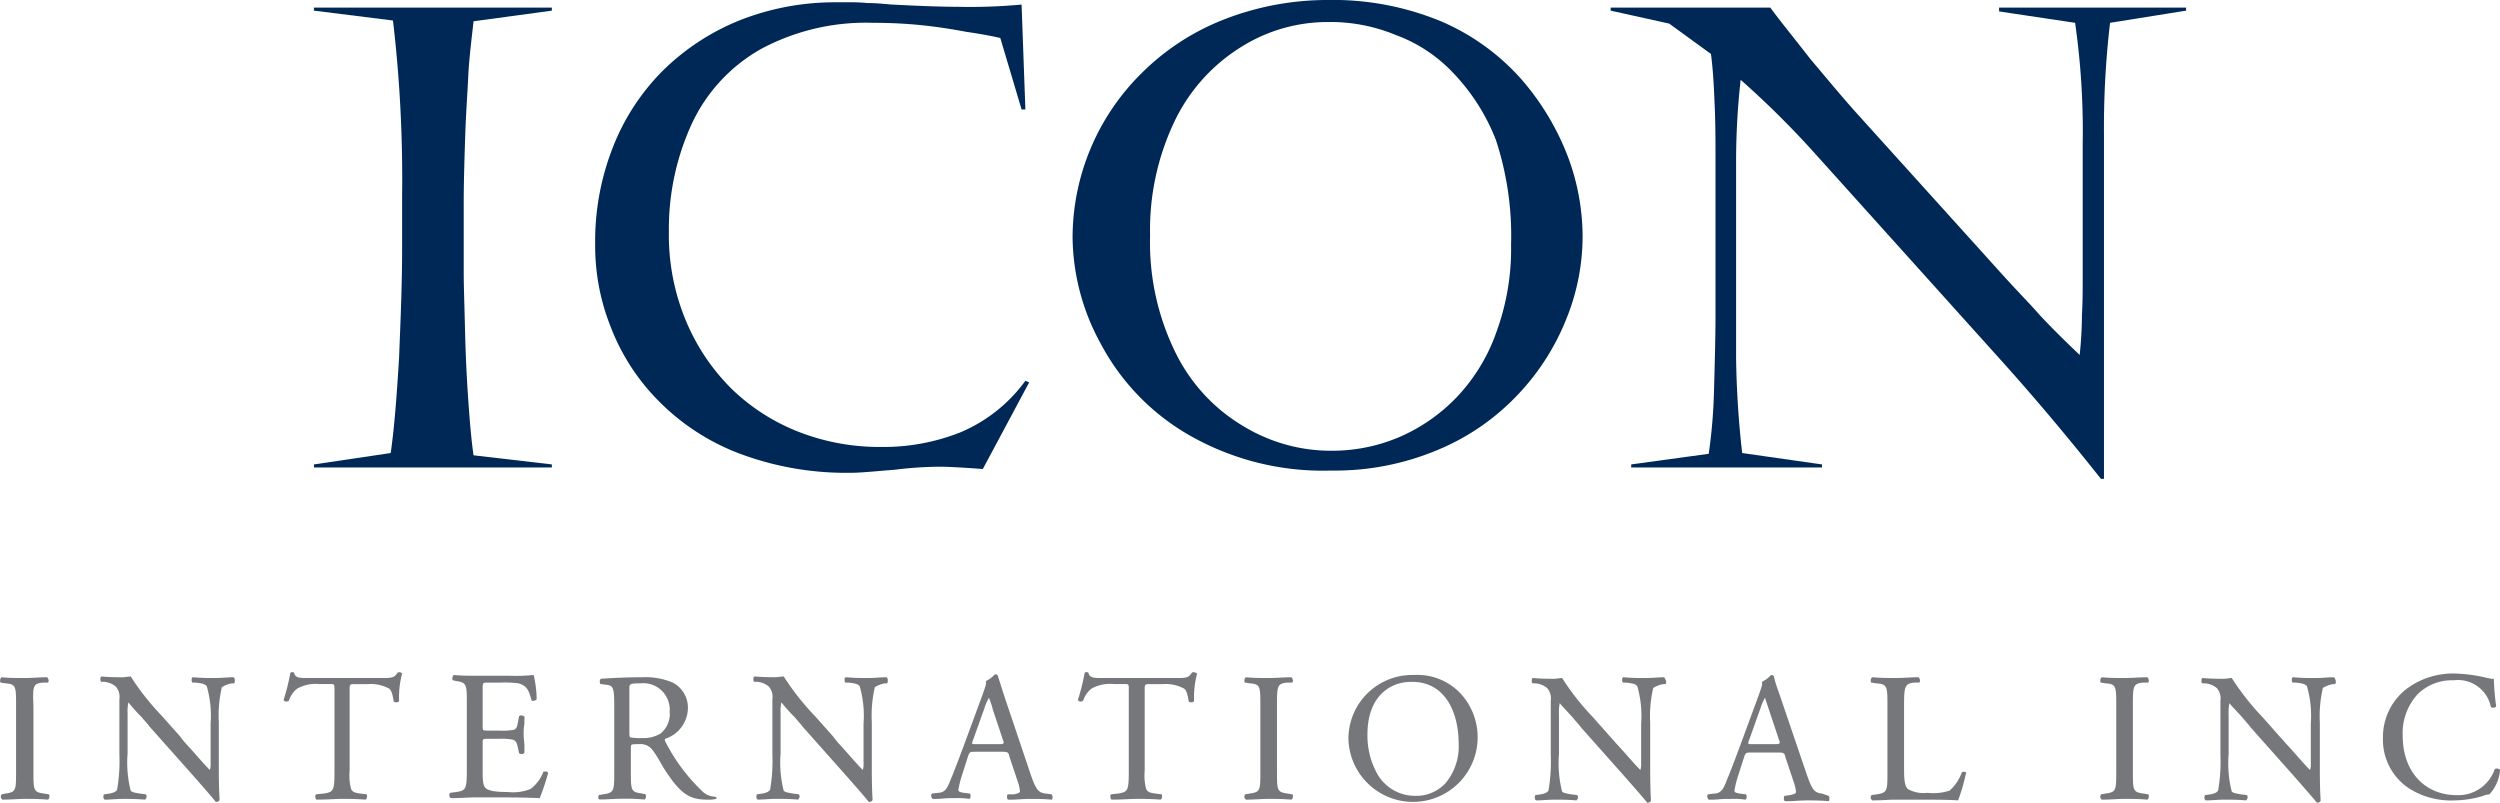 <?xml version="1.0" encoding="UTF-8"?> <svg xmlns="http://www.w3.org/2000/svg" width="171.782" height="55.154" viewBox="0 0 171.782 55.154"><g id="ICON_International_Inc" transform="translate(-1.4 -0.5)"><g id="Group_1" data-name="Group 1" transform="translate(1.4 46.684)"><path id="Path_1" data-name="Path 1" d="M4.377,89.966H4.69a.192.192,0,0,0,.052-.157.4.4,0,0,0-.1-.209h0c-.575,0-1.045.052-1.567.052s-.992,0-1.567-.052h0a.271.271,0,0,0-.1.209c0,.1,0,.157.052.157l.313.052c.731.052.731.209.731,1.567v4.439c0,1.358,0,1.462-.731,1.567l-.261.052h0a.314.314,0,0,0-.052.209c0,.052.052.1.1.157h0c.627,0,1.045-.052,1.567-.052s.94,0,1.567.052h0a.271.271,0,0,0,.1-.209c0-.1,0-.157-.052-.157l-.313-.052c-.731-.1-.731-.209-.731-1.567V91.585C3.646,90.227,3.646,90.018,4.377,89.966Z" transform="translate(-1.4 -89.247)" fill="#76777a"></path><path id="Path_2" data-name="Path 2" d="M23.74,89.552h0c-.418,0-.731.052-1.306.052-.47,0-.836,0-1.462-.052h0c-.052,0-.1.052-.1.157a.314.314,0,0,0,.052.209h.209c.47.052.679.1.783.261a7.284,7.284,0,0,1,.261,2.559V95.4a1.455,1.455,0,0,1-.052.522h0c-.47-.47-.94-1.045-1.567-1.724a5.55,5.55,0,0,1-.47-.575l-1.254-1.41A17.563,17.563,0,0,1,16.689,89.5h0c-.157,0-.366.052-.575.052s-.888,0-1.41-.052h0c-.052,0-.1.052-.1.157s0,.157.052.209h.209a1.47,1.47,0,0,1,.783.313,1.072,1.072,0,0,1,.261.888v3.761a11.622,11.622,0,0,1-.157,2.455c-.052.1-.209.209-.522.261l-.366.052h0c-.052.052-.052.1-.052.209,0,.052.052.157.1.157h0c.418,0,.783-.052,1.306-.052.418,0,.836,0,1.462.052h0c.052-.052.052-.1.1-.157a.314.314,0,0,0-.052-.209h0l-.418-.052c-.313-.052-.575-.1-.627-.209a7.9,7.9,0,0,1-.209-2.559V92.059a3.228,3.228,0,0,1,.052-.783,12.809,12.809,0,0,0,.94,1.045c.209.261.418.47.522.627l2.925,3.29c1.149,1.306,1.462,1.671,1.619,1.88h0c.209,0,.261-.1.261-.157h0c0-.157-.052-.627-.052-2.194V92.634a8.582,8.582,0,0,1,.209-2.4,1.864,1.864,0,0,1,.679-.261h.157c.052-.052.052-.1.052-.209,0-.157-.052-.209-.1-.209Z" transform="translate(-7.706 -89.2)" fill="#76777a"></path><path id="Path_3" data-name="Path 3" d="M46.534,88.964h0c-.209.313-.313.366-.992.366H40.371c-.522,0-.888,0-.94-.366h0a.237.237,0,0,0-.261,0h0a14.124,14.124,0,0,1-.47,1.88h0c.052.052.1.1.157.1a.314.314,0,0,0,.209-.052h0a1.732,1.732,0,0,1,.575-.836,2.618,2.618,0,0,1,1.515-.313h.679c.366,0,.366,0,.366.366V95.7c0,1.358-.052,1.462-.731,1.567l-.522.052h0c-.052.052-.1.1-.052.209,0,.052,0,.157.1.157h0c.783,0,1.254-.052,1.724-.052s.888,0,1.619.052h0a.271.271,0,0,0,.1-.209c0-.1,0-.157-.052-.157l-.418-.052c-.366-.052-.522-.1-.627-.313a3.6,3.6,0,0,1-.1-1.253V90.113c0-.157,0-.261.052-.313s.157-.052.313-.052H44.5a2.644,2.644,0,0,1,1.462.313c.209.157.261.627.313.888h0a.314.314,0,0,0,.209.052c.052,0,.157-.052.157-.1h0a6.272,6.272,0,0,1,.209-1.88h0A.252.252,0,0,0,46.534,88.964Z" transform="translate(-19.218 -88.925)" fill="#76777a"></path><path id="Path_4" data-name="Path 4" d="M67.185,95.933h-.209a2.684,2.684,0,0,1-.888,1.2,3.266,3.266,0,0,1-1.567.209c-1.149,0-1.358-.157-1.515-.261-.209-.209-.209-.627-.209-1.306V94c0-.313,0-.313.366-.313h.731a4.006,4.006,0,0,1,.94.052c.261.052.313.261.366.47l.1.47h0a.314.314,0,0,0,.209.052c.052,0,.157-.052.157-.1h0v-.47c0-.209-.052-.47-.052-.731a3.953,3.953,0,0,1,.052-.783v-.47h0c0-.052-.1-.052-.157-.1a.314.314,0,0,0-.209.052l-.1.522c-.052.313-.157.366-.261.418a4.843,4.843,0,0,1-1.045.052h-.731c-.366,0-.366,0-.366-.313V90.292c0-.47,0-.47.366-.47h.888a7.064,7.064,0,0,1,1.2.052c.627.157.731.575.888,1.1v.052h0a.192.192,0,0,0,.157.052h0a.4.4,0,0,0,.209-.1h0v-.157A7.451,7.451,0,0,0,66.3,89.3h0a11.98,11.98,0,0,1-1.671.052h-2.35c-.47,0-.888,0-1.462-.052h0a.271.271,0,0,0-.1.209c0,.1,0,.157.052.157l.209.052c.731.1.731.261.731,1.567v4.492c0,1.358-.052,1.462-.731,1.567l-.418.052h0a.314.314,0,0,0-.052.209c0,.052.052.1.1.157h0c.783,0,1.149-.052,1.724-.052h1.045c1.1,0,2.246,0,3.343.052h0a16.663,16.663,0,0,0,.575-1.724h0C67.29,95.985,67.238,95.985,67.185,95.933Z" transform="translate(-29.632 -89.104)" fill="#76777a"></path><path id="Path_5" data-name="Path 5" d="M88.091,97.8h0a1.233,1.233,0,0,1-.836-.366,12.551,12.551,0,0,1-2.507-3.343c-.052-.1-.1-.209-.052-.261a2.252,2.252,0,0,0,1.567-2.089,1.937,1.937,0,0,0-1.045-1.776,4.78,4.78,0,0,0-2.089-.366c-1.149,0-2.037.052-2.82.1h0c-.052,0-.1.1-.1.157,0,.1,0,.157.052.209l.418.052c.47.052.522.261.522,1.462v4.492c0,1.306,0,1.462-.731,1.567l-.313.052h0a.314.314,0,0,0-.052.209.112.112,0,0,0,.1.1h0c.522,0,.992-.052,1.567-.052a14.677,14.677,0,0,1,1.515.052h0c.052,0,.052-.1.1-.157a.314.314,0,0,0-.052-.209h0l-.261-.052c-.731-.1-.731-.209-.731-1.567V94.457c0-.261,0-.261.575-.261a1.019,1.019,0,0,1,.888.366,8.214,8.214,0,0,1,.627.992,8.925,8.925,0,0,0,.575.888c.94,1.358,1.619,1.567,2.611,1.567a1.958,1.958,0,0,0,.575-.052h0a.162.162,0,0,0,.052-.1C88.143,97.852,88.143,97.8,88.091,97.8ZM85.01,91.95a1.728,1.728,0,0,1-.627,1.515,2.241,2.241,0,0,1-1.254.313,3.717,3.717,0,0,1-.836-.052c-.052-.052-.052-.209-.052-.418V90.383c0-.313,0-.366.783-.366A1.813,1.813,0,0,1,85.01,91.95Z" transform="translate(-38.995 -89.247)" fill="#76777a"></path><path id="Path_6" data-name="Path 6" d="M109.64,89.552h0c-.418,0-.731.052-1.306.052-.47,0-.836,0-1.462-.052h0c-.052,0-.1.052-.1.157a.314.314,0,0,0,.052.209h.209c.47.052.679.1.783.261a7.284,7.284,0,0,1,.261,2.559V95.4a1.455,1.455,0,0,1-.052.522h0c-.47-.47-.94-1.045-1.567-1.724a5.552,5.552,0,0,1-.47-.575l-1.254-1.41a17.562,17.562,0,0,1-2.141-2.716h0c-.157,0-.366.052-.575.052s-.888,0-1.41-.052h0c-.052,0-.1.052-.1.157s0,.157.052.209h.209a1.47,1.47,0,0,1,.783.313,1.072,1.072,0,0,1,.261.888v3.761a11.622,11.622,0,0,1-.157,2.455c-.052.1-.209.209-.522.261l-.366.052h0c-.052.052-.052.1-.052.209,0,.052.052.157.1.157h0c.418,0,.783-.052,1.306-.052.418,0,.836,0,1.462.052h0c.052-.052.052-.1.1-.157a.314.314,0,0,0-.052-.209h0l-.418-.052c-.313-.052-.575-.1-.627-.209a7.9,7.9,0,0,1-.209-2.559V92.059a3.228,3.228,0,0,1,.052-.783,12.809,12.809,0,0,0,.94,1.045c.209.261.418.47.522.627l2.925,3.29c1.149,1.306,1.462,1.671,1.619,1.88h0c.209,0,.261-.1.261-.157h0c0-.157-.052-.627-.052-2.194V92.634a8.582,8.582,0,0,1,.209-2.4,1.864,1.864,0,0,1,.679-.261h.157c.052-.052.052-.1.052-.209,0-.157-.052-.209-.1-.209Z" transform="translate(-48.741 -89.2)" fill="#76777a"></path><path id="Path_7" data-name="Path 7" d="M131.787,97.4c-.522-.052-.679-.261-1.045-1.306l-1.776-5.275c-.157-.47-.313-.992-.47-1.462,0-.1-.1-.157-.209-.157h0a1.974,1.974,0,0,1-.627.47h0c.052.209-.052.418-.209.888L126.2,93.953c-.366.992-.627,1.671-.836,2.194-.1.209-.157.418-.261.627-.157.366-.366.575-.731.575l-.418.052h0a.192.192,0,0,0-.052.157.4.4,0,0,0,.1.209h.261c.313,0,.627-.052.94-.052h.418a4.5,4.5,0,0,1,.888.052h0c.052,0,.1-.1.1-.157,0-.1,0-.157-.052-.209h0l-.418-.052c-.313-.052-.366-.1-.366-.209a6.911,6.911,0,0,1,.261-1.045l.418-1.306c.1-.261.157-.261.47-.261h1.88c.366,0,.418.052.47.313l.575,1.724a2.789,2.789,0,0,1,.157.679c0,.1-.157.157-.418.209h-.418c-.052.052-.052.1-.052.209s.052.157.1.157h.261c.313,0,.731-.052,1.2-.052.522,0,.94,0,1.515.052h0c.052-.052.052-.1.052-.209,0-.052-.052-.1-.052-.157Zm-2.925-3.447c-.052.052-.157.052-.313.052h-1.567c-.157,0-.261,0-.261-.052a.4.4,0,0,1,.052-.209l.783-2.194a3.625,3.625,0,0,1,.313-.731,4.513,4.513,0,0,1,.261.783l.679,2.037C128.862,93.8,128.914,93.9,128.862,93.953Z" transform="translate(-59.919 -89.056)" fill="#76777a"></path><path id="Path_8" data-name="Path 8" d="M151.034,88.964h0c-.209.313-.313.366-.992.366h-5.171c-.522,0-.888,0-.94-.366h0a.237.237,0,0,0-.261,0h0a14.126,14.126,0,0,1-.47,1.88h0c.052.052.1.1.157.1a.314.314,0,0,0,.209-.052h0a1.732,1.732,0,0,1,.575-.836,2.618,2.618,0,0,1,1.515-.313h.679c.366,0,.366,0,.366.366V95.7c0,1.358-.052,1.462-.731,1.567l-.47.052h0c-.052.052-.1.1-.052.209,0,.052,0,.157.1.157h0c.783,0,1.254-.052,1.724-.052s.888,0,1.619.052h0a.271.271,0,0,0,.1-.209c0-.1,0-.157-.052-.157h0l-.418-.052c-.366-.052-.522-.1-.627-.313a3.6,3.6,0,0,1-.1-1.253V90.113c0-.157,0-.261.052-.313s.157-.052.313-.052h.888a2.644,2.644,0,0,1,1.462.313c.209.157.261.627.313.888h0a.314.314,0,0,0,.209.052c.052,0,.157-.052.157-.1h0a6.273,6.273,0,0,1,.209-1.88h0C151.243,88.912,151.087,88.912,151.034,88.964Z" transform="translate(-69.139 -88.925)" fill="#76777a"></path><path id="Path_9" data-name="Path 9" d="M168.077,89.966h.313a.192.192,0,0,0,.052-.157.4.4,0,0,0-.1-.209h0c-.575,0-1.045.052-1.567.052s-.992,0-1.567-.052h0a.271.271,0,0,0-.1.209c0,.1,0,.157.052.157l.313.052c.731.052.731.209.731,1.567v4.439c0,1.358,0,1.462-.731,1.567l-.313.052h0a.314.314,0,0,0-.052.209c0,.052.052.1.1.157h0c.627,0,1.045-.052,1.567-.052s.94,0,1.567.052h0a.271.271,0,0,0,.1-.209c0-.1,0-.157-.052-.157l-.313-.052c-.731-.1-.731-.209-.731-1.567V91.585C167.346,90.227,167.346,90.018,168.077,89.966Z" transform="translate(-79.601 -89.247)" fill="#76777a"></path><path id="Path_10" data-name="Path 10" d="M183.292,89.3a4.383,4.383,0,0,0-4.492,4.439,4.441,4.441,0,1,0,7.782-3.082A4.081,4.081,0,0,0,183.292,89.3Zm3.082,4.7a3.95,3.95,0,0,1-.888,2.716,2.727,2.727,0,0,1-2.037.888,2.992,2.992,0,0,1-2.611-1.41,5.391,5.391,0,0,1-.731-2.82c0-2.664,1.619-3.6,2.977-3.6C185.538,89.718,186.373,92.016,186.373,94Z" transform="translate(-86.145 -89.104)" fill="#76777a"></path><path id="Path_11" data-name="Path 11" d="M211.988,89.6h0c-.418,0-.731.052-1.306.052-.47,0-.836,0-1.462-.052h0c-.052,0-.1.052-.1.157a.314.314,0,0,0,.052.209h.209c.47.052.679.1.783.261a7.284,7.284,0,0,1,.261,2.559V95.45a1.456,1.456,0,0,1-.052.522c-.47-.47-.94-1.045-1.567-1.724-.157-.157-.313-.366-.47-.522l-1.2-1.358h0a17.564,17.564,0,0,1-2.141-2.716h0c-.157,0-.366.052-.575.052s-.888,0-1.41-.052h0c-.052,0-.1.052-.1.157s0,.157.052.209h.209a1.47,1.47,0,0,1,.783.313,1.072,1.072,0,0,1,.261.888v3.708a11.623,11.623,0,0,1-.157,2.455c-.052.1-.209.209-.522.261l-.366.052h0c-.052.052-.052.1-.052.209,0,.052.052.157.1.157h0c.418,0,.783-.052,1.306-.052.418,0,.836,0,1.462.052h0c.052-.052.052-.1.1-.157a.314.314,0,0,0-.052-.209h0l-.418-.052c-.313-.052-.575-.1-.627-.209a7.9,7.9,0,0,1-.209-2.559V92.159a3.229,3.229,0,0,1,.052-.783c.157.209.575.627.94,1.045.209.261.418.47.522.627l2.925,3.29c1.149,1.306,1.462,1.671,1.619,1.88h0c.209,0,.261-.1.261-.157h0c0-.157-.052-.627-.052-2.194V92.734a8.582,8.582,0,0,1,.209-2.4,1.865,1.865,0,0,1,.679-.261h.157c.052-.052.052-.1.052-.209-.1-.209-.1-.261-.157-.261Z" transform="translate(-97.658 -89.247)" fill="#76777a"></path><path id="Path_12" data-name="Path 12" d="M233.887,97.448c-.522-.052-.679-.261-1.045-1.306l-1.776-5.223c-.157-.47-.366-.992-.47-1.462,0-.1-.1-.157-.209-.157h0a1.973,1.973,0,0,1-.627.47h0c.052.209-.052.418-.209.888L228.3,94.053c-.366.992-.627,1.671-.836,2.194-.1.209-.157.418-.261.627-.157.366-.366.575-.731.575l-.418.052h0a.192.192,0,0,0-.052.157.4.4,0,0,0,.1.209h.261c.313,0,.627-.052.94-.052h.418a4.5,4.5,0,0,1,.888.052h0c.052,0,.1-.1.1-.157,0-.1,0-.157-.052-.209h0l-.418-.052c-.313-.052-.366-.1-.366-.209a6.911,6.911,0,0,1,.261-1.045l.418-1.306c.1-.261.157-.261.47-.261h1.88c.366,0,.418.052.47.313l.575,1.724a2.788,2.788,0,0,1,.157.679c0,.1-.157.157-.418.209l-.366.052h0c-.052.052-.052.1-.052.209s.052.157.1.157h.261c.313,0,.731-.052,1.2-.052.522,0,.94,0,1.515.052h0c.052-.052.052-.1.052-.209a.192.192,0,0,0-.052-.157ZM230.962,94c-.052.052-.157.052-.313.052h-1.567c-.157,0-.261,0-.261-.052a.4.4,0,0,1,.052-.209l.783-2.194a3.624,3.624,0,0,1,.313-.731l.261.783.679,2.037C230.962,93.844,231.014,93.948,230.962,94Z" transform="translate(-108.693 -89.104)" fill="#76777a"></path><path id="Path_13" data-name="Path 13" d="M254.029,96.129a.233.233,0,0,0-.261,0h0a3.062,3.062,0,0,1-.836,1.254,3.455,3.455,0,0,1-1.515.157,2.189,2.189,0,0,1-1.358-.261c-.209-.209-.261-.575-.261-1.358V91.532c0-1.306.052-1.515.731-1.567h.313a.192.192,0,0,0,.052-.157.4.4,0,0,0-.1-.209h0c-.575,0-1.045.052-1.567.052s-.94,0-1.619-.052h0a.271.271,0,0,0-.1.209c0,.1,0,.157.052.157l.313.052c.783.052.783.209.783,1.567v4.492c0,1.306,0,1.462-.731,1.567l-.366.052h0a.314.314,0,0,0-.052.209c0,.052.052.1.1.157h0c.731,0,1.1-.052,1.619-.052h1.149c1.358,0,2.507,0,3.134.052h0a12.4,12.4,0,0,0,.522-1.776Q254.107,96.129,254.029,96.129Z" transform="translate(-118.964 -89.247)" fill="#76777a"></path><path id="Path_14" data-name="Path 14" d="M280.677,89.966h.313a.192.192,0,0,0,.052-.157.4.4,0,0,0-.1-.209h0c-.575,0-1.045.052-1.567.052s-.992,0-1.567-.052h0a.271.271,0,0,0-.1.209c0,.1,0,.157.052.157l.313.052c.731.052.731.209.731,1.567v4.439c0,1.358,0,1.462-.731,1.567l-.313.052h0a.314.314,0,0,0-.052.209c0,.052.052.1.1.157h0c.627,0,1.045-.052,1.567-.052s.94,0,1.567.052h0a.271.271,0,0,0,.1-.209c0-.1,0-.157-.052-.157l-.313-.052c-.731-.1-.731-.209-.731-1.567V91.585C279.946,90.227,279.946,90.018,280.677,89.966Z" transform="translate(-133.39 -89.247)" fill="#76777a"></path><path id="Path_15" data-name="Path 15" d="M300.088,89.6h0c-.418,0-.731.052-1.306.052-.47,0-.836,0-1.462-.052h0c-.052,0-.1.052-.1.157a.314.314,0,0,0,.052.209h.209c.47.052.679.1.783.261a7.284,7.284,0,0,1,.261,2.559V95.45a1.455,1.455,0,0,1-.052.522c-.47-.47-.94-1.045-1.567-1.724-.157-.157-.313-.366-.47-.522l-1.2-1.358h0a17.564,17.564,0,0,1-2.141-2.716h0c-.157,0-.366.052-.575.052s-.888,0-1.41-.052h0c-.052,0-.1.052-.1.157s0,.157.052.209h.209a1.47,1.47,0,0,1,.783.313,1.072,1.072,0,0,1,.261.888v3.708a11.623,11.623,0,0,1-.157,2.455c-.052.1-.209.209-.522.261l-.366.052h0c-.052.052-.052.1-.052.209,0,.052.052.157.1.157h0c.418,0,.783-.052,1.306-.052.418,0,.836,0,1.462.052h0c.052-.052.052-.1.1-.157a.314.314,0,0,0-.052-.209h0l-.418-.052c-.313-.052-.575-.1-.627-.209a7.9,7.9,0,0,1-.209-2.559V92.159a3.227,3.227,0,0,1,.052-.783c.157.209.575.627.94,1.045.209.261.418.47.522.627l2.925,3.29c1.149,1.306,1.462,1.671,1.619,1.88h0c.209,0,.261-.1.261-.157h0c0-.157-.052-.627-.052-2.194V92.734a8.583,8.583,0,0,1,.209-2.4,1.865,1.865,0,0,1,.679-.261h.157c.052-.052.052-.1.052-.209-.052-.209-.1-.261-.157-.261Z" transform="translate(-139.744 -89.247)" fill="#76777a"></path><path id="Path_16" data-name="Path 16" d="M322.943,95.733c0-.052-.052-.052-.157-.1-.1,0-.157,0-.209.052h0a2.64,2.64,0,0,1-2.611,1.776c-2.194,0-3.708-1.619-3.708-4.074A3.953,3.953,0,0,1,317.3,90.51a3.348,3.348,0,0,1,2.455-.94,2.308,2.308,0,0,1,2.559,1.828h0c.052.052.1.052.209.052.052,0,.157-.052.157-.1h0a15.923,15.923,0,0,1-.157-1.828v-.052h-.052a.776.776,0,0,1-.313-.052h-.052a10.584,10.584,0,0,0-2.246-.313,5.3,5.3,0,0,0-3.395,1.1A4.189,4.189,0,0,0,314.9,93.54a4.011,4.011,0,0,0,1.776,3.447,5.4,5.4,0,0,0,3.134.836,7.073,7.073,0,0,0,1.985-.313,1.229,1.229,0,0,1,.418-.1h0a2.774,2.774,0,0,0,.731-1.671Z" transform="translate(-151.161 -89.009)" fill="#76777a"></path></g><g id="Group_2" data-name="Group 2" transform="translate(22.971 0.5)"><path id="Path_17" data-name="Path 17" d="M59.048,33.1H42.7V32.89l5.275-.783c.261-1.828.418-3.969.575-6.529.1-2.559.209-5.014.209-7.469V14.453a93.349,93.349,0,0,0-.627-12.065L42.7,1.709V1.5H59.048v.209l-5.38.731c-.157,1.41-.313,2.664-.366,3.813s-.157,2.507-.209,4.126-.1,3.134-.1,4.544v4.805c0,.888.052,2.3.1,4.335.052,1.985.157,3.708.261,5.066.1,1.41.209,2.4.313,3.134l5.38.627Z" transform="translate(-42.7 -0.978)" fill="#002856"></path><path id="Path_18" data-name="Path 18" d="M109.523,26.915l-3.186,5.954c-1.358-.1-2.4-.157-2.977-.157a25.865,25.865,0,0,0-3.082.209c-1.306.1-2.3.209-3.029.209a20.835,20.835,0,0,1-7.73-1.358,15.529,15.529,0,0,1-5.536-3.656,14.689,14.689,0,0,1-3.238-5.066A15,15,0,0,1,79.7,17.409a17.589,17.589,0,0,1,1.254-6.738,15.284,15.284,0,0,1,3.5-5.275A16.048,16.048,0,0,1,89.728,2,17.832,17.832,0,0,1,96.2.8h1.149A10.013,10.013,0,0,1,98.4.852c.522,0,1.1.052,1.619.1,1.932.1,3.447.157,4.492.157A38.859,38.859,0,0,0,109,.957l.261,7.208H109l-1.462-4.91c-.418-.1-1.2-.261-2.3-.418-1.1-.209-2.141-.366-3.186-.47s-2.141-.157-3.29-.157a15.246,15.246,0,0,0-7.625,1.776,11.435,11.435,0,0,0-4.753,5.066,17.3,17.3,0,0,0-1.619,7.521,15.276,15.276,0,0,0,1.149,6.059A14.35,14.35,0,0,0,89.1,27.385a13.845,13.845,0,0,0,4.7,2.977,15.282,15.282,0,0,0,5.536.992,14.347,14.347,0,0,0,5.432-.992,10.621,10.621,0,0,0,4.492-3.552Z" transform="translate(-60.375 -0.643)" fill="#002856"></path><path id="Path_19" data-name="Path 19" d="M160,.5a19.392,19.392,0,0,1,7.939,1.515,15.593,15.593,0,0,1,5.484,4.022,17.826,17.826,0,0,1,3.134,5.275,15.7,15.7,0,0,1,.992,5.38,15.1,15.1,0,0,1-1.149,5.8,16.257,16.257,0,0,1-3.343,5.171,16,16,0,0,1-5.484,3.761,18.258,18.258,0,0,1-7.312,1.41,18.482,18.482,0,0,1-9.871-2.507,15.73,15.73,0,0,1-5.954-6.215,15.438,15.438,0,0,1-1.932-7.26,15.9,15.9,0,0,1,4.753-11.334,16.479,16.479,0,0,1,5.589-3.656A19.573,19.573,0,0,1,160,.5m.157,1.515A11.157,11.157,0,0,0,153.99,3.79,12.176,12.176,0,0,0,149.5,8.857a17.336,17.336,0,0,0-1.671,7.834,17.14,17.14,0,0,0,1.828,8.2,12.02,12.02,0,0,0,4.7,4.962,11.561,11.561,0,0,0,5.9,1.619,11.806,11.806,0,0,0,4.7-.94,12.121,12.121,0,0,0,3.969-2.768,12.468,12.468,0,0,0,2.716-4.492,16.564,16.564,0,0,0,.992-5.954,21.048,21.048,0,0,0-1.045-7.208,13.982,13.982,0,0,0-3.029-4.7A10.288,10.288,0,0,0,164.7,2.9a11.727,11.727,0,0,0-4.544-.888" transform="translate(-90.375 -0.5)" fill="#002856"></path><path id="Path_20" data-name="Path 20" d="M213.3,1.709V1.5h10.968c.731.992,1.671,2.141,2.768,3.552,1.149,1.358,2.141,2.559,3.029,3.552l9.715,10.759c1.253,1.41,2.3,2.455,2.977,3.238.731.783,1.619,1.671,2.768,2.768a26.814,26.814,0,0,0,.157-2.768c.052-.888.052-1.671.052-2.455v-9.3a52.352,52.352,0,0,0-.522-8.3l-5.223-.783V1.5h12.848v.209l-5.223.836a61.8,61.8,0,0,0-.418,7.73V33.882h-.209q-3.29-4.152-6.581-7.834L227.245,11.424a62.231,62.231,0,0,0-5.014-4.962,51.133,51.133,0,0,0-.313,5.484V25.578a65.291,65.291,0,0,0,.418,6.529l5.484.783V33.1H214.71V32.89l5.327-.731a36.593,36.593,0,0,0,.366-4.439c.052-1.932.1-3.6.1-5.118V12.05c0-1.254,0-2.507-.052-3.708-.052-1.254-.1-2.455-.261-3.656L217.322,2.6Z" transform="translate(-124.197 -0.978)" fill="#002856"></path></g></g></svg> 